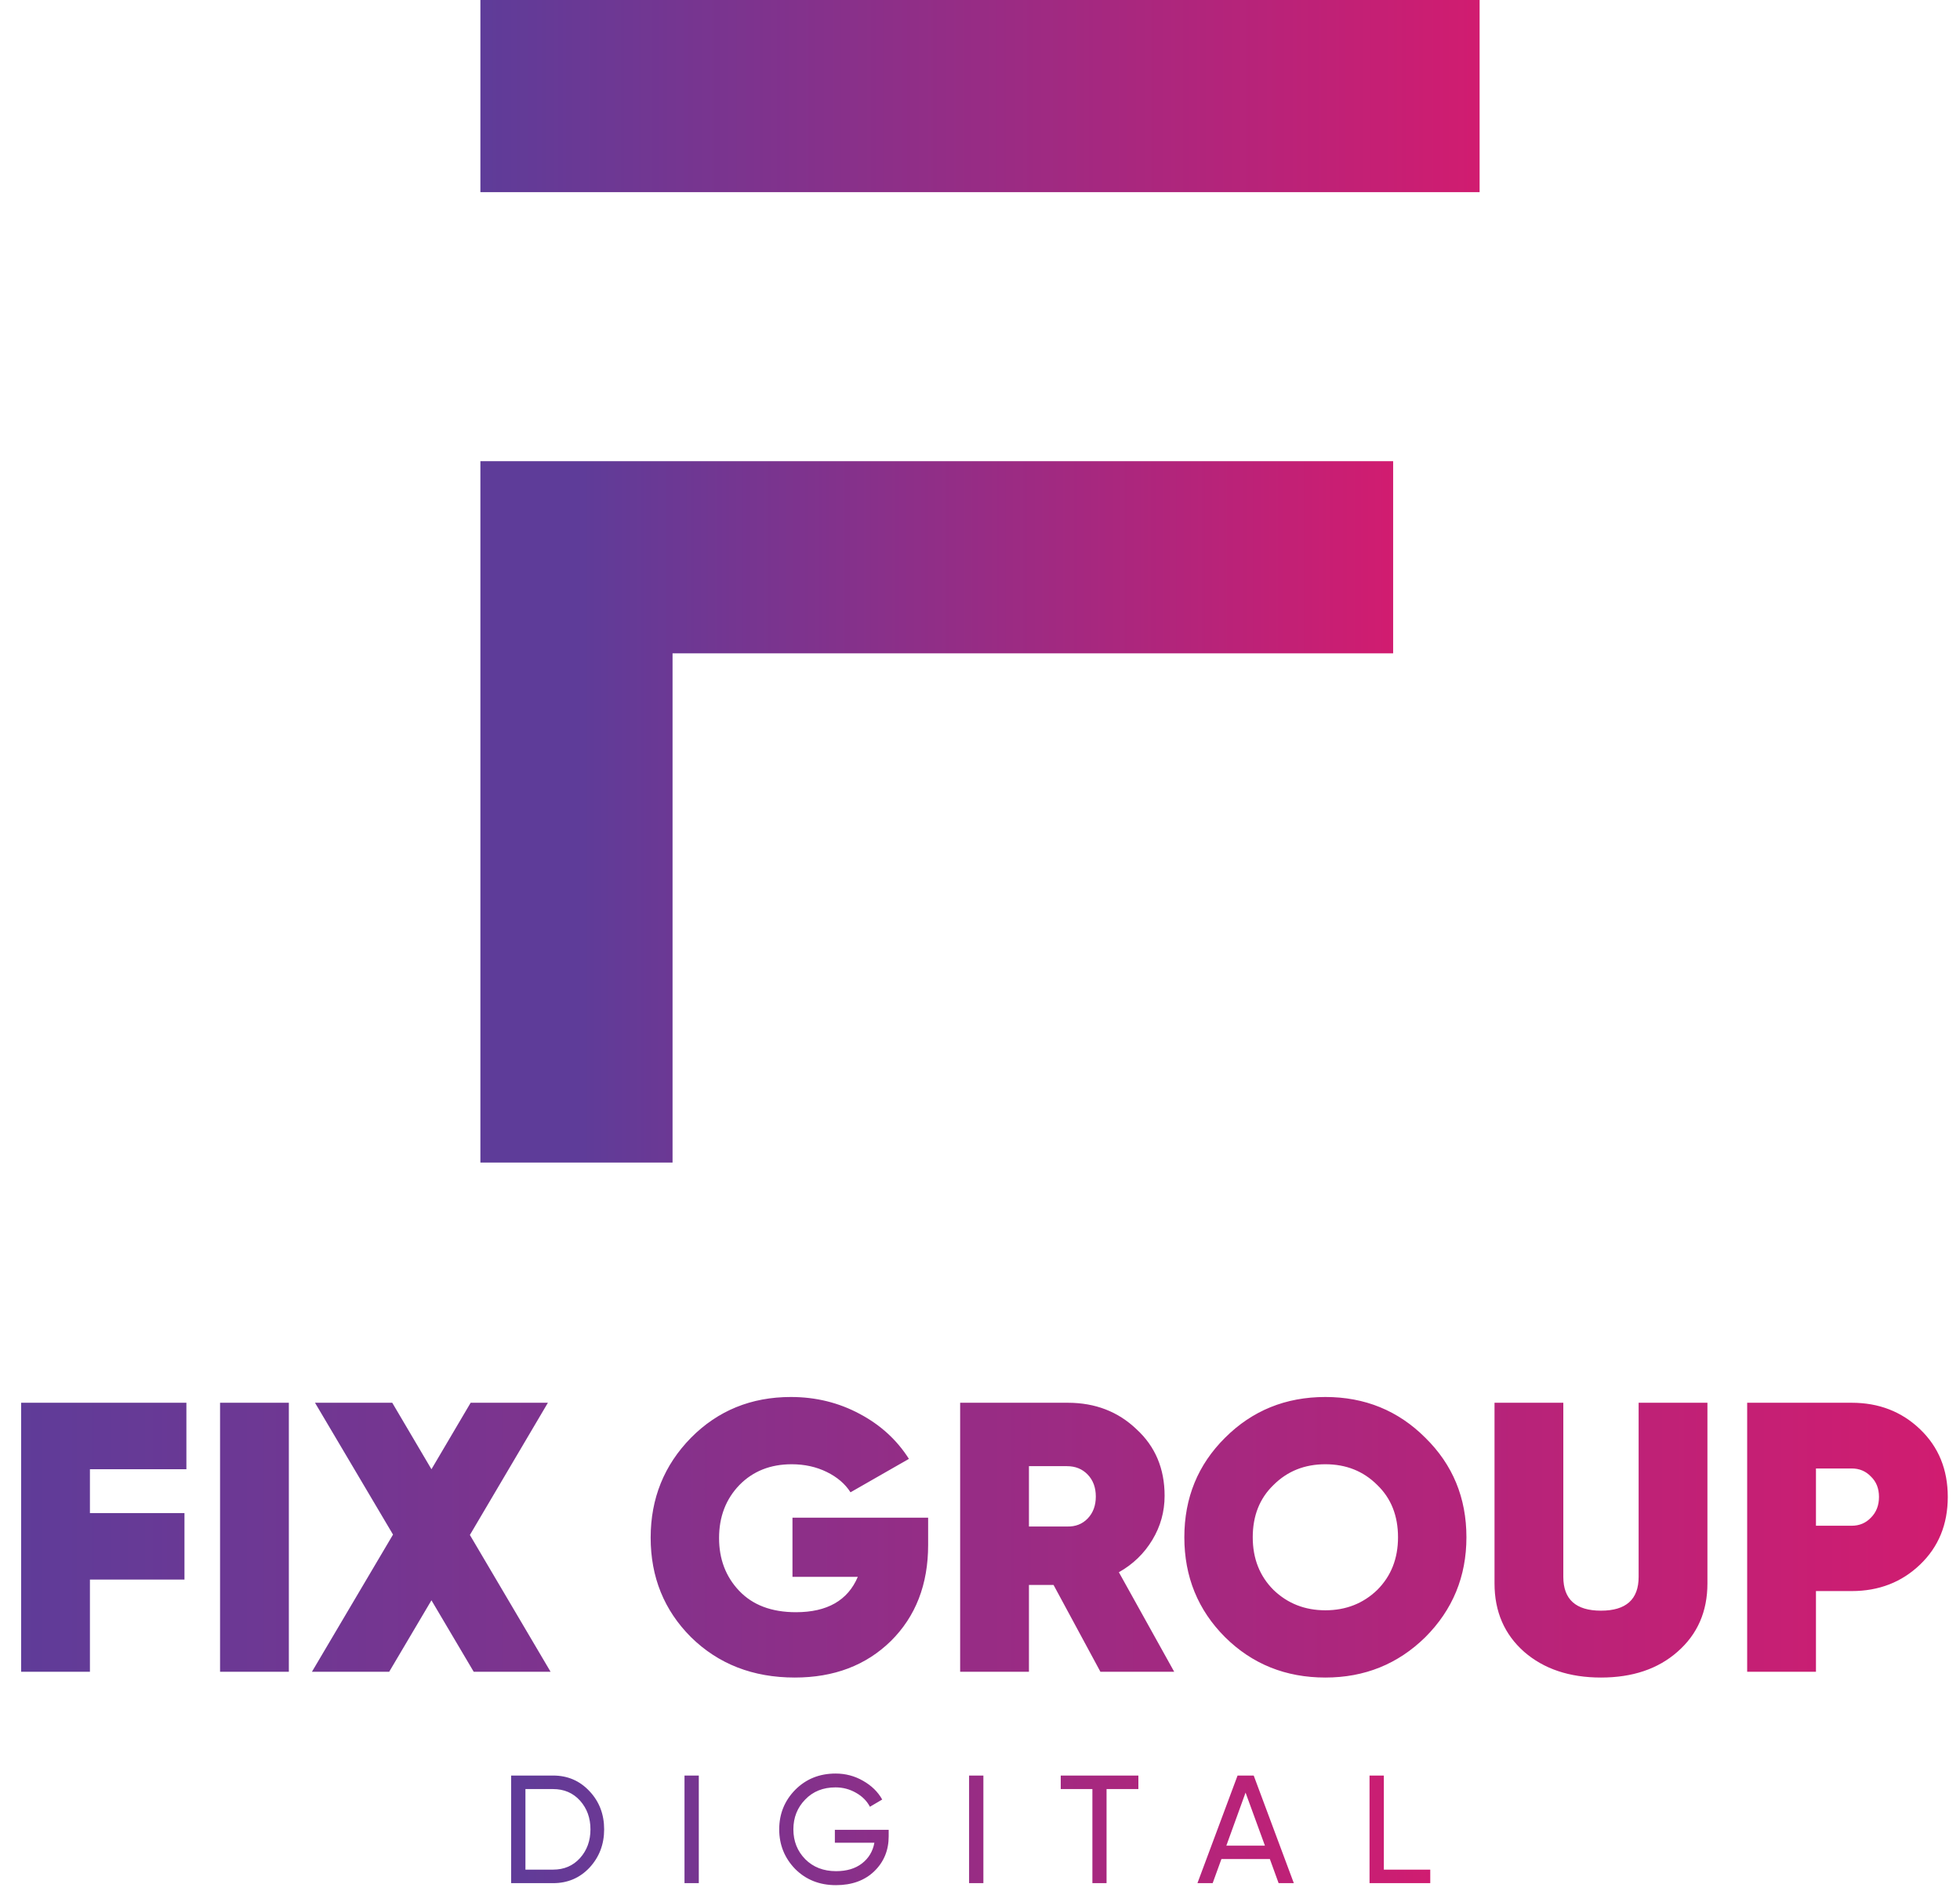 <?xml version="1.0" encoding="UTF-8"?> <svg xmlns="http://www.w3.org/2000/svg" width="102" height="99" viewBox="0 0 102 99" fill="none"><path d="M9.7 73V76.46H4.68V78.74H9.6V82.2H4.68V87H1.1V73H9.7ZM11.452 87V73H15.032V87H11.452ZM24.453 79.88L28.653 87H24.653L22.453 83.28L20.253 87H16.233L20.453 79.86L16.393 73H20.413L22.453 76.46L24.493 73H28.513L24.453 79.88ZM41.241 78.98H48.301V80.4C48.301 82.453 47.654 84.12 46.361 85.4C45.067 86.667 43.401 87.3 41.361 87.3C39.187 87.3 37.387 86.6 35.961 85.2C34.561 83.8 33.861 82.073 33.861 80.02C33.861 77.98 34.561 76.247 35.961 74.82C37.361 73.407 39.094 72.7 41.161 72.7C42.454 72.7 43.647 72.993 44.741 73.58C45.821 74.153 46.674 74.933 47.301 75.92L44.261 77.66C43.981 77.22 43.567 76.867 43.021 76.6C42.474 76.333 41.867 76.2 41.201 76.2C40.094 76.2 39.187 76.56 38.481 77.28C37.774 78.013 37.421 78.933 37.421 80.04C37.421 81.133 37.767 82.047 38.461 82.78C39.167 83.527 40.154 83.9 41.421 83.9C43.047 83.9 44.121 83.287 44.641 82.06H41.241V78.98ZM61.107 87H57.267L54.827 82.48H53.547V87H49.967V73H55.567C56.994 73 58.187 73.46 59.147 74.38C60.12 75.273 60.607 76.427 60.607 77.84C60.607 78.667 60.394 79.433 59.967 80.14C59.541 80.847 58.961 81.407 58.227 81.82L61.107 87ZM55.527 76.3H53.547V79.44H55.527C55.967 79.453 56.327 79.313 56.607 79.02C56.887 78.727 57.027 78.347 57.027 77.88C57.027 77.413 56.887 77.033 56.607 76.74C56.327 76.447 55.967 76.3 55.527 76.3ZM74.174 85.2C72.748 86.6 71.014 87.3 68.974 87.3C66.908 87.3 65.168 86.6 63.754 85.2C62.341 83.787 61.634 82.053 61.634 80C61.634 77.947 62.341 76.22 63.754 74.82C65.168 73.407 66.908 72.7 68.974 72.7C71.028 72.7 72.761 73.407 74.174 74.82C75.601 76.22 76.314 77.947 76.314 80C76.314 82.04 75.601 83.773 74.174 85.2ZM66.274 82.74C67.008 83.447 67.908 83.8 68.974 83.8C70.041 83.8 70.941 83.447 71.674 82.74C72.394 82.02 72.754 81.107 72.754 80C72.754 78.88 72.394 77.973 71.674 77.28C70.954 76.56 70.054 76.2 68.974 76.2C67.894 76.2 66.994 76.56 66.274 77.28C65.554 77.973 65.194 78.88 65.194 80C65.194 81.107 65.554 82.02 66.274 82.74ZM77.776 82.4V73H81.356V82.06C81.356 83.233 82.01 83.82 83.316 83.82C84.623 83.82 85.276 83.233 85.276 82.06V73H88.856V82.4C88.856 83.867 88.336 85.053 87.296 85.96C86.283 86.853 84.956 87.3 83.316 87.3C81.676 87.3 80.343 86.853 79.316 85.96C78.29 85.053 77.776 83.867 77.776 82.4ZM90.924 73H96.364C97.778 73 98.964 73.46 99.924 74.38C100.884 75.3 101.364 76.473 101.364 77.9C101.364 79.327 100.884 80.5 99.924 81.42C98.964 82.34 97.778 82.8 96.364 82.8H94.504V87H90.924V73ZM94.504 79.4H96.364C96.764 79.4 97.098 79.26 97.364 78.98C97.644 78.7 97.784 78.34 97.784 77.9C97.784 77.46 97.644 77.107 97.364 76.84C97.098 76.56 96.764 76.42 96.364 76.42H94.504V79.4Z" fill="url(#paint0_linear_31_18)"></path><path d="M26.6 92.4H28.784C29.541 92.4 30.173 92.672 30.68 93.216C31.187 93.755 31.44 94.416 31.44 95.2C31.44 95.979 31.187 96.643 30.68 97.192C30.173 97.731 29.541 98 28.784 98H26.6V92.4ZM27.344 97.296H28.784C29.355 97.296 29.821 97.096 30.184 96.696C30.547 96.291 30.728 95.792 30.728 95.2C30.728 94.608 30.547 94.109 30.184 93.704C29.821 93.304 29.355 93.104 28.784 93.104H27.344V97.296ZM35.622 98V92.4H36.366V98H35.622ZM43.447 95.224H46.248V95.56C46.248 96.291 45.997 96.899 45.495 97.384C44.994 97.864 44.33 98.104 43.504 98.104C42.65 98.104 41.944 97.824 41.383 97.264C40.829 96.693 40.551 96.005 40.551 95.2C40.551 94.395 40.829 93.709 41.383 93.144C41.944 92.579 42.645 92.296 43.487 92.296C43.999 92.296 44.474 92.421 44.911 92.672C45.354 92.923 45.688 93.248 45.911 93.648L45.272 94.024C45.111 93.72 44.869 93.477 44.544 93.296C44.218 93.109 43.864 93.016 43.48 93.016C42.834 93.016 42.309 93.227 41.904 93.648C41.493 94.069 41.288 94.587 41.288 95.2C41.288 95.813 41.493 96.331 41.904 96.752C42.319 97.168 42.855 97.376 43.511 97.376C44.061 97.376 44.509 97.243 44.855 96.976C45.208 96.704 45.423 96.344 45.504 95.896H43.447V95.224ZM50.432 98V92.4H51.176V98H50.432ZM55.202 92.4H59.242V93.104H57.586V98H56.849V93.104H55.202V92.4ZM67.332 98H66.54L66.084 96.744H63.564L63.108 98H62.316L64.404 92.4H65.244L67.332 98ZM64.82 93.288L63.82 96.048H65.828L64.82 93.288ZM72.016 92.4V97.296H74.432V98H71.272V92.4H72.016Z" fill="url(#paint1_linear_31_18)"></path><path d="M30 60.5V29H72.5" stroke="url(#paint2_linear_31_18)" stroke-width="10"></path><path d="M55.425 5H30.5H25H77" stroke="url(#paint3_linear_31_18)" stroke-width="10"></path><defs><linearGradient id="paint0_linear_31_18" x1="-2.4467e-05" y1="80" x2="102" y2="80" gradientUnits="userSpaceOnUse"><stop stop-color="#5E3C99"></stop><stop offset="1" stop-color="#D11C70"></stop></linearGradient><linearGradient id="paint1_linear_31_18" x1="26" y1="95" x2="75" y2="95" gradientUnits="userSpaceOnUse"><stop stop-color="#5E3C99"></stop><stop offset="1" stop-color="#D11C70"></stop></linearGradient><linearGradient id="paint2_linear_31_18" x1="30" y1="44.75" x2="72.5" y2="44.75" gradientUnits="userSpaceOnUse"><stop stop-color="#5E3C99"></stop><stop offset="1" stop-color="#D11C70"></stop></linearGradient><linearGradient id="paint3_linear_31_18" x1="25" y1="5.5" x2="77" y2="5.5" gradientUnits="userSpaceOnUse"><stop stop-color="#5E3C99"></stop><stop offset="1" stop-color="#D11C70"></stop></linearGradient></defs></svg> 